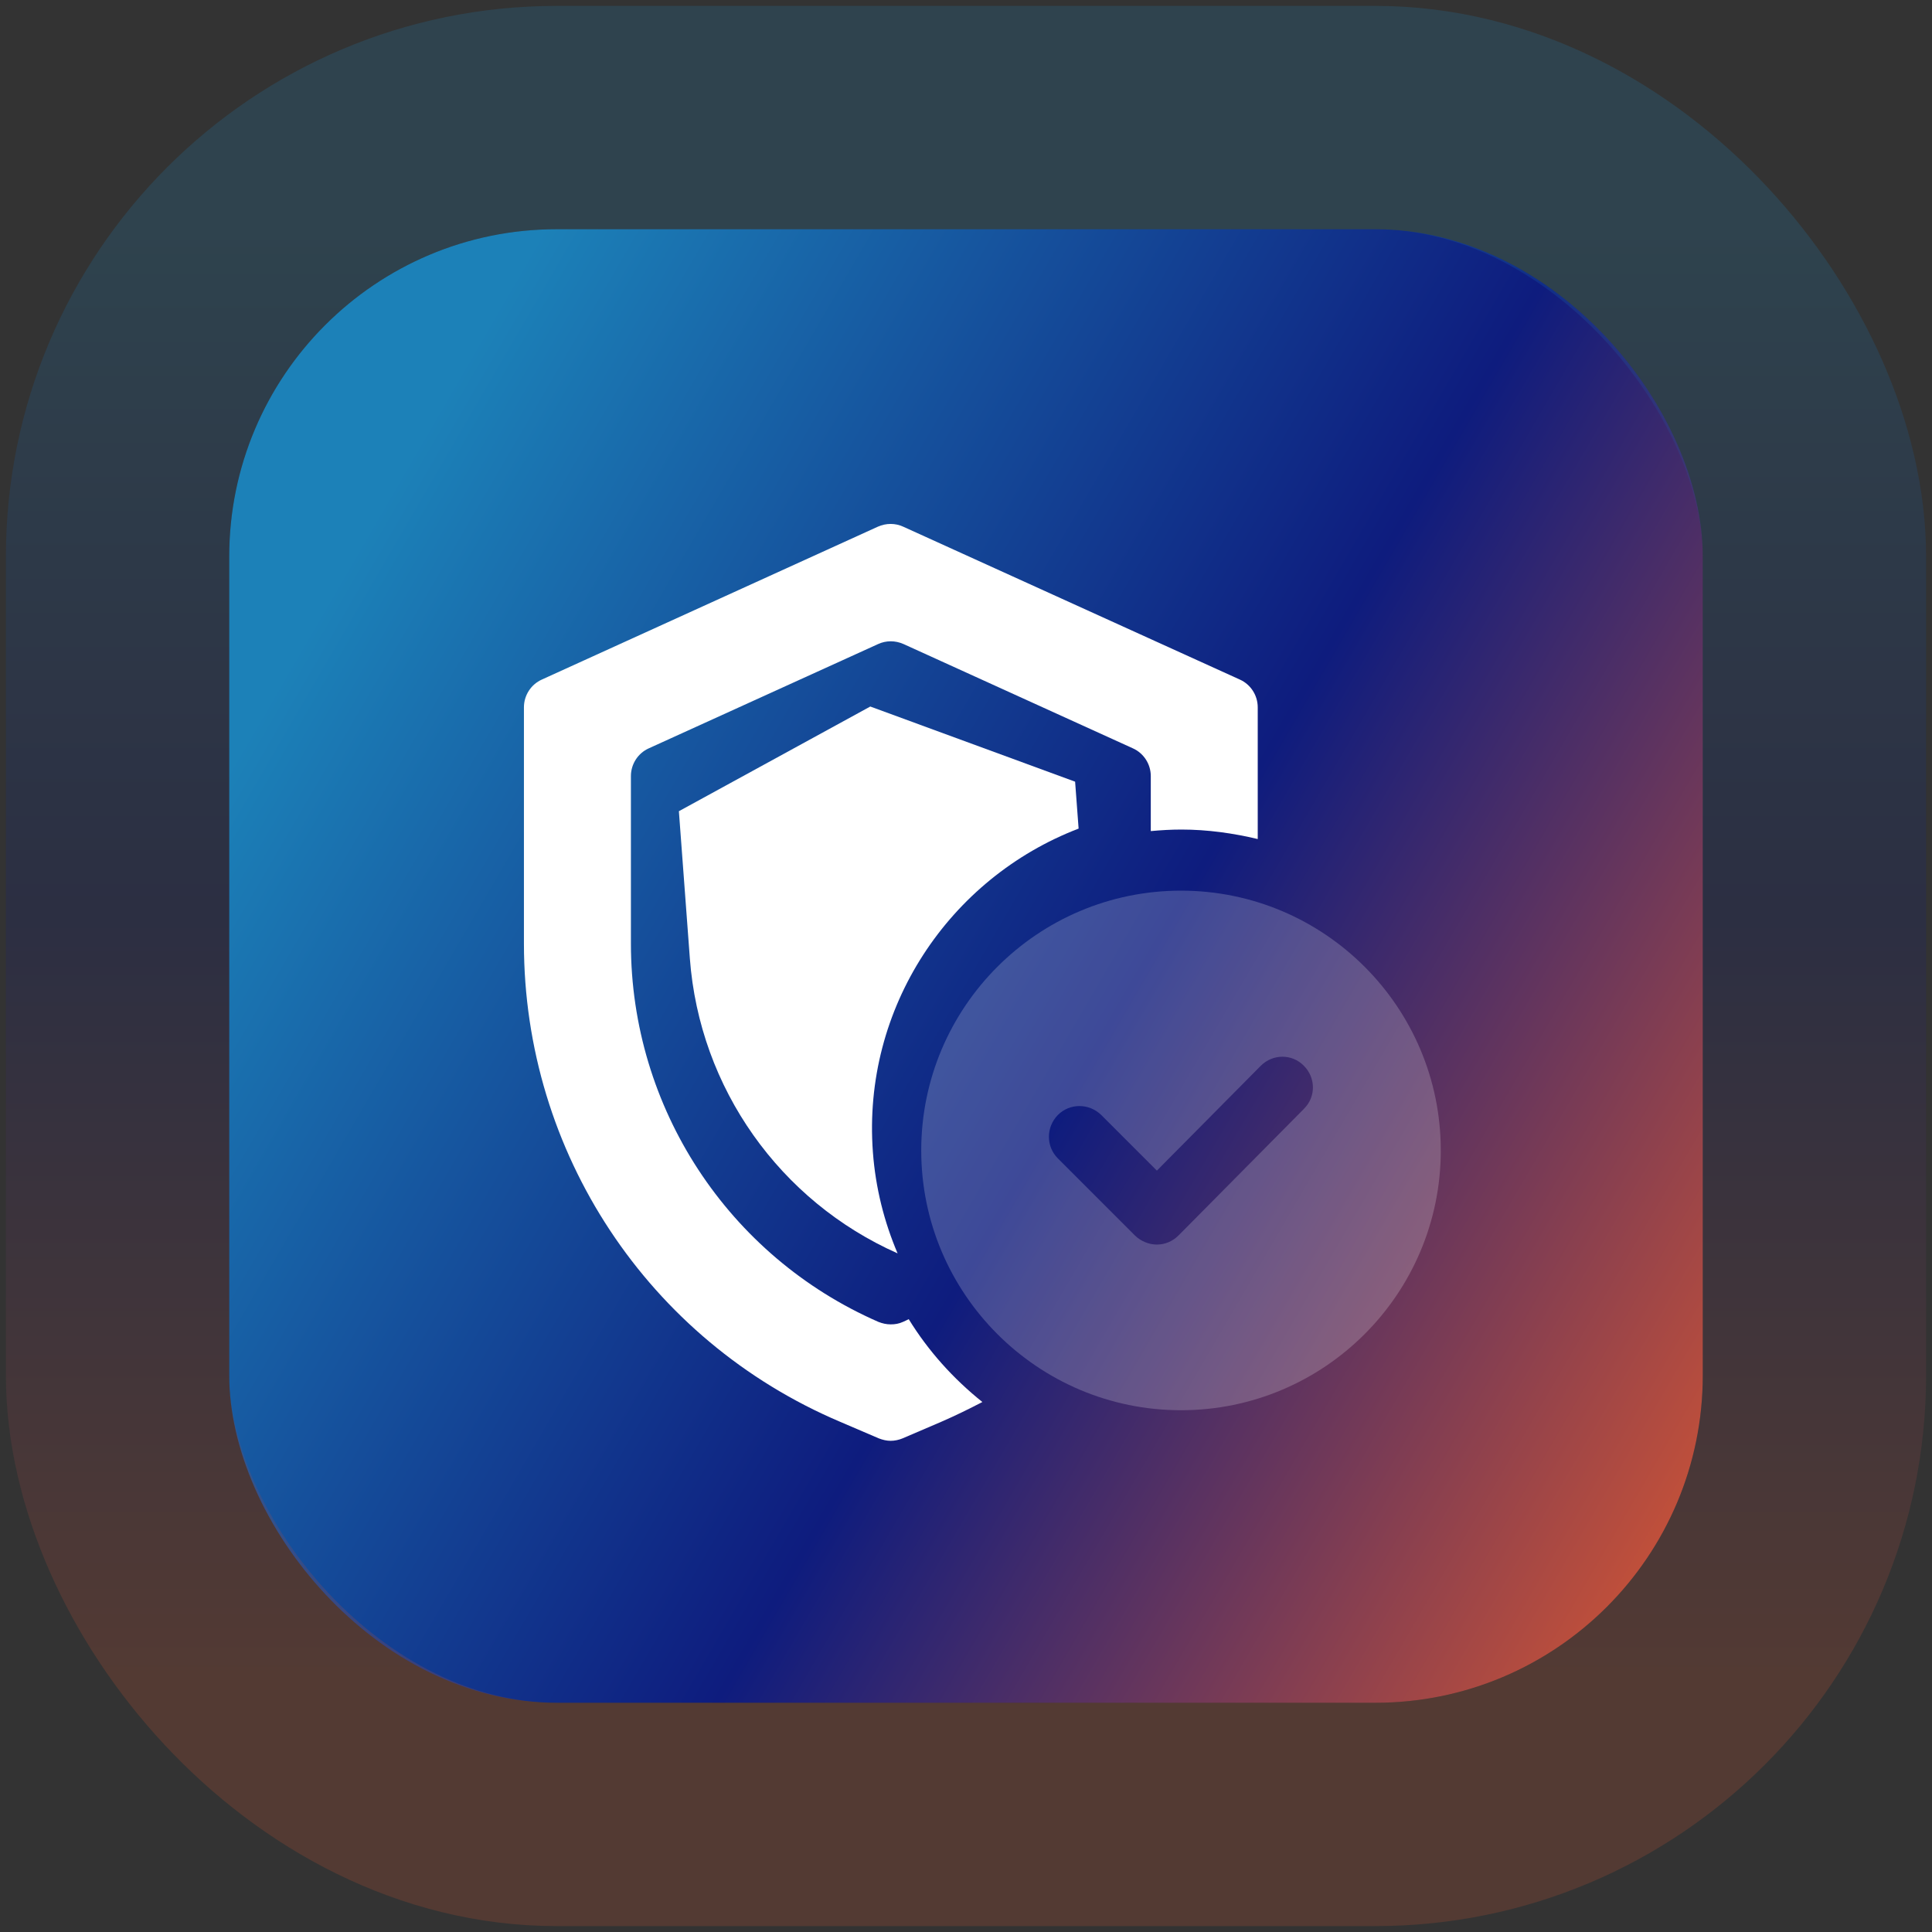 <svg width="59" height="59" viewBox="0 0 59 59" fill="none" xmlns="http://www.w3.org/2000/svg">
<rect x="0" y="0" width="59" height="59" fill="#333333" stroke="none"/>
<rect x="7" y="7" width="45" height="45" rx="10" fill="url(#paint0_linear_925_14)"/>
<rect x="3.59" y="3.59" width="51.82" height="51.82" rx="13.41" stroke="url(#paint1_linear_925_14)" stroke-opacity="0.2" stroke-width="6.82"/>
<path d="M27.751 40.285C27.695 40.313 27.639 40.341 27.573 40.369C27.452 40.425 27.331 40.444 27.2 40.444C27.069 40.444 26.948 40.416 26.827 40.369C22.235 38.363 19.267 33.827 19.267 28.815V23.7C19.267 23.336 19.481 23 19.817 22.851L26.817 19.668C27.06 19.556 27.34 19.556 27.592 19.668L34.592 22.851C34.928 23 35.143 23.336 35.143 23.7V25.38C35.451 25.352 35.759 25.333 36.076 25.333C36.879 25.333 37.663 25.445 38.409 25.623V21.6C38.409 21.236 38.195 20.9 37.859 20.751L27.583 16.084C27.34 15.972 27.06 15.972 26.808 16.084L16.551 20.751C16.215 20.9 16 21.236 16 21.6V28.815C16 35.189 19.789 40.929 25.66 43.421L26.836 43.925C26.957 43.972 27.079 44 27.2 44C27.321 44 27.452 43.972 27.564 43.925L28.74 43.421C29.169 43.235 29.589 43.029 30 42.815C29.113 42.105 28.348 41.256 27.751 40.285Z" fill="white"/>
<path d="M32.939 25.304L32.832 23.871L26.577 21.576L20.732 24.773L21.067 29.269C21.363 33.234 23.82 36.682 27.411 38.276C27.002 37.315 26.738 36.277 26.657 35.188C26.327 30.767 28.999 26.814 32.939 25.304Z" fill="white"/>
<path d="M36.066 27.199C31.689 27.199 28.133 30.755 28.133 35.133C28.133 39.51 31.689 43.066 36.066 43.066C40.444 43.066 43.999 39.51 43.999 35.133C43.999 30.755 40.444 27.199 36.066 27.199ZM39.828 33.854L35.992 37.727C35.814 37.905 35.581 38.007 35.329 38.007C35.086 38.007 34.843 37.905 34.666 37.737L32.305 35.375C31.941 35.011 31.941 34.423 32.305 34.05C32.669 33.686 33.257 33.686 33.63 34.05L35.329 35.749L38.502 32.547C38.866 32.183 39.454 32.174 39.818 32.547C40.182 32.911 40.191 33.499 39.818 33.863L39.828 33.854Z" fill="white" fill-opacity="0.2"/>
<defs>
<linearGradient id="paint0_linear_925_14" x1="10.011" y1="18.248" x2="55.024" y2="44.412" gradientUnits="userSpaceOnUse">
<stop offset="6.52782e-07" stop-color="#1C81B8"/>
<stop offset="0.523" stop-color="#0E1C7E"/>
<stop offset="1" stop-color="#D35533"/>
</linearGradient>
<linearGradient id="paint1_linear_925_14" x1="29.5" y1="7" x2="29.5" y2="52" gradientUnits="userSpaceOnUse">
<stop stop-color="#1C81B8"/>
<stop offset="0.465" stop-color="#0E1C7E"/>
<stop offset="0.985" stop-color="#D35533"/>
</linearGradient>
</defs>
</svg>
